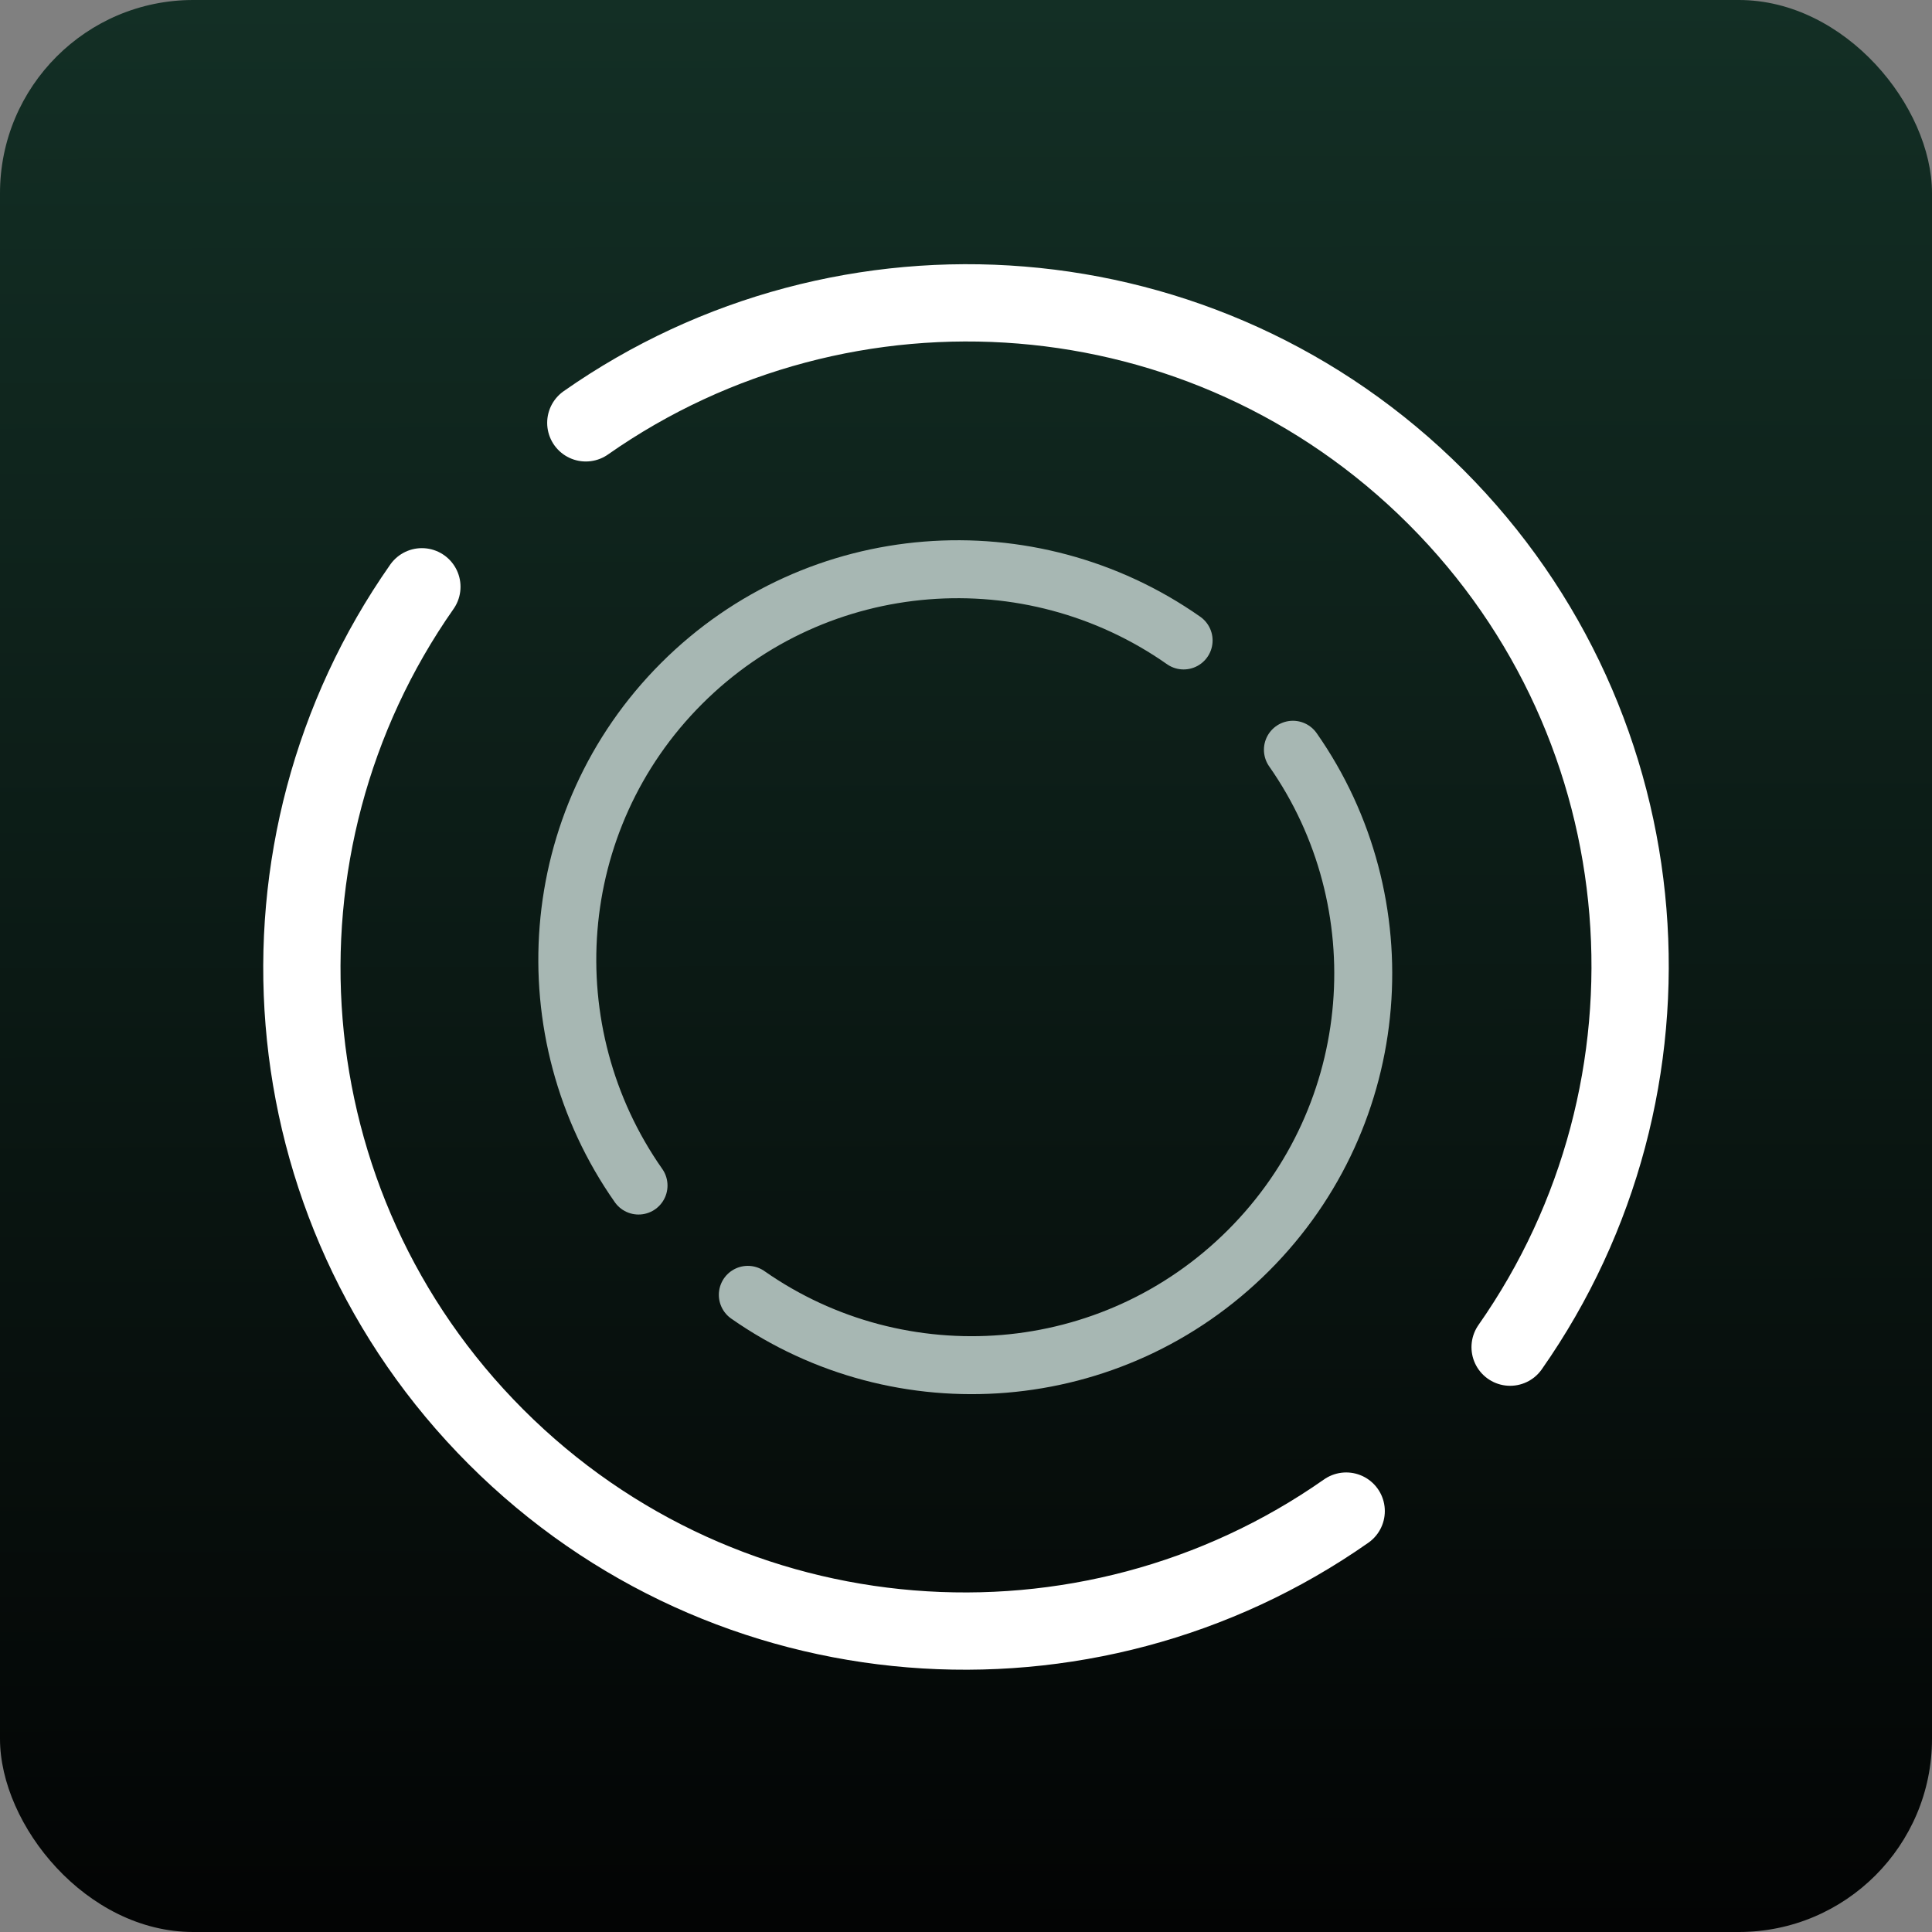 <svg width="1000" height="1000" viewBox="0 0 1000 1000" fill="none" xmlns="http://www.w3.org/2000/svg">
<rect x="0" y="0" width="1000" height="1000" fill="#808080" stroke="none"/>
<rect width="1000" height="1000" rx="100" fill="url(#paint0_linear_1_50)"/>
<path d="M218.364 303.717C124.293 437.874 137.061 624.051 256.755 743.745C376.449 863.439 562.626 876.207 696.783 782.136" stroke="white" stroke-width="40" stroke-linecap="round"/>
<path d="M781.636 697.283C875.707 563.126 862.939 376.949 743.245 257.255C623.551 137.561 437.374 124.793 303.217 218.864" stroke="white" stroke-width="40" stroke-linecap="round"/>
<path d="M612.637 331.501C533.313 275.817 423.362 283.189 352.775 353.775C282.189 424.362 274.817 534.313 330.501 613.637" stroke="#A7B7B3" stroke-width="30" stroke-linecap="round"/>
<path d="M387.07 670.206C465.992 725.488 575.638 717.811 646.225 647.225C716.811 576.638 724.488 466.992 669.206 388.07" stroke="#A7B7B3" stroke-width="30" stroke-linecap="round"/>
<defs>
<linearGradient id="paint0_linear_1_50" x1="438" y1="-2.36545e-08" x2="440" y2="1000" gradientUnits="userSpaceOnUse">
<stop stop-color="#132F25"/>
<stop offset="1" stop-color="#030404"/>
</linearGradient>
</defs>
</svg>

